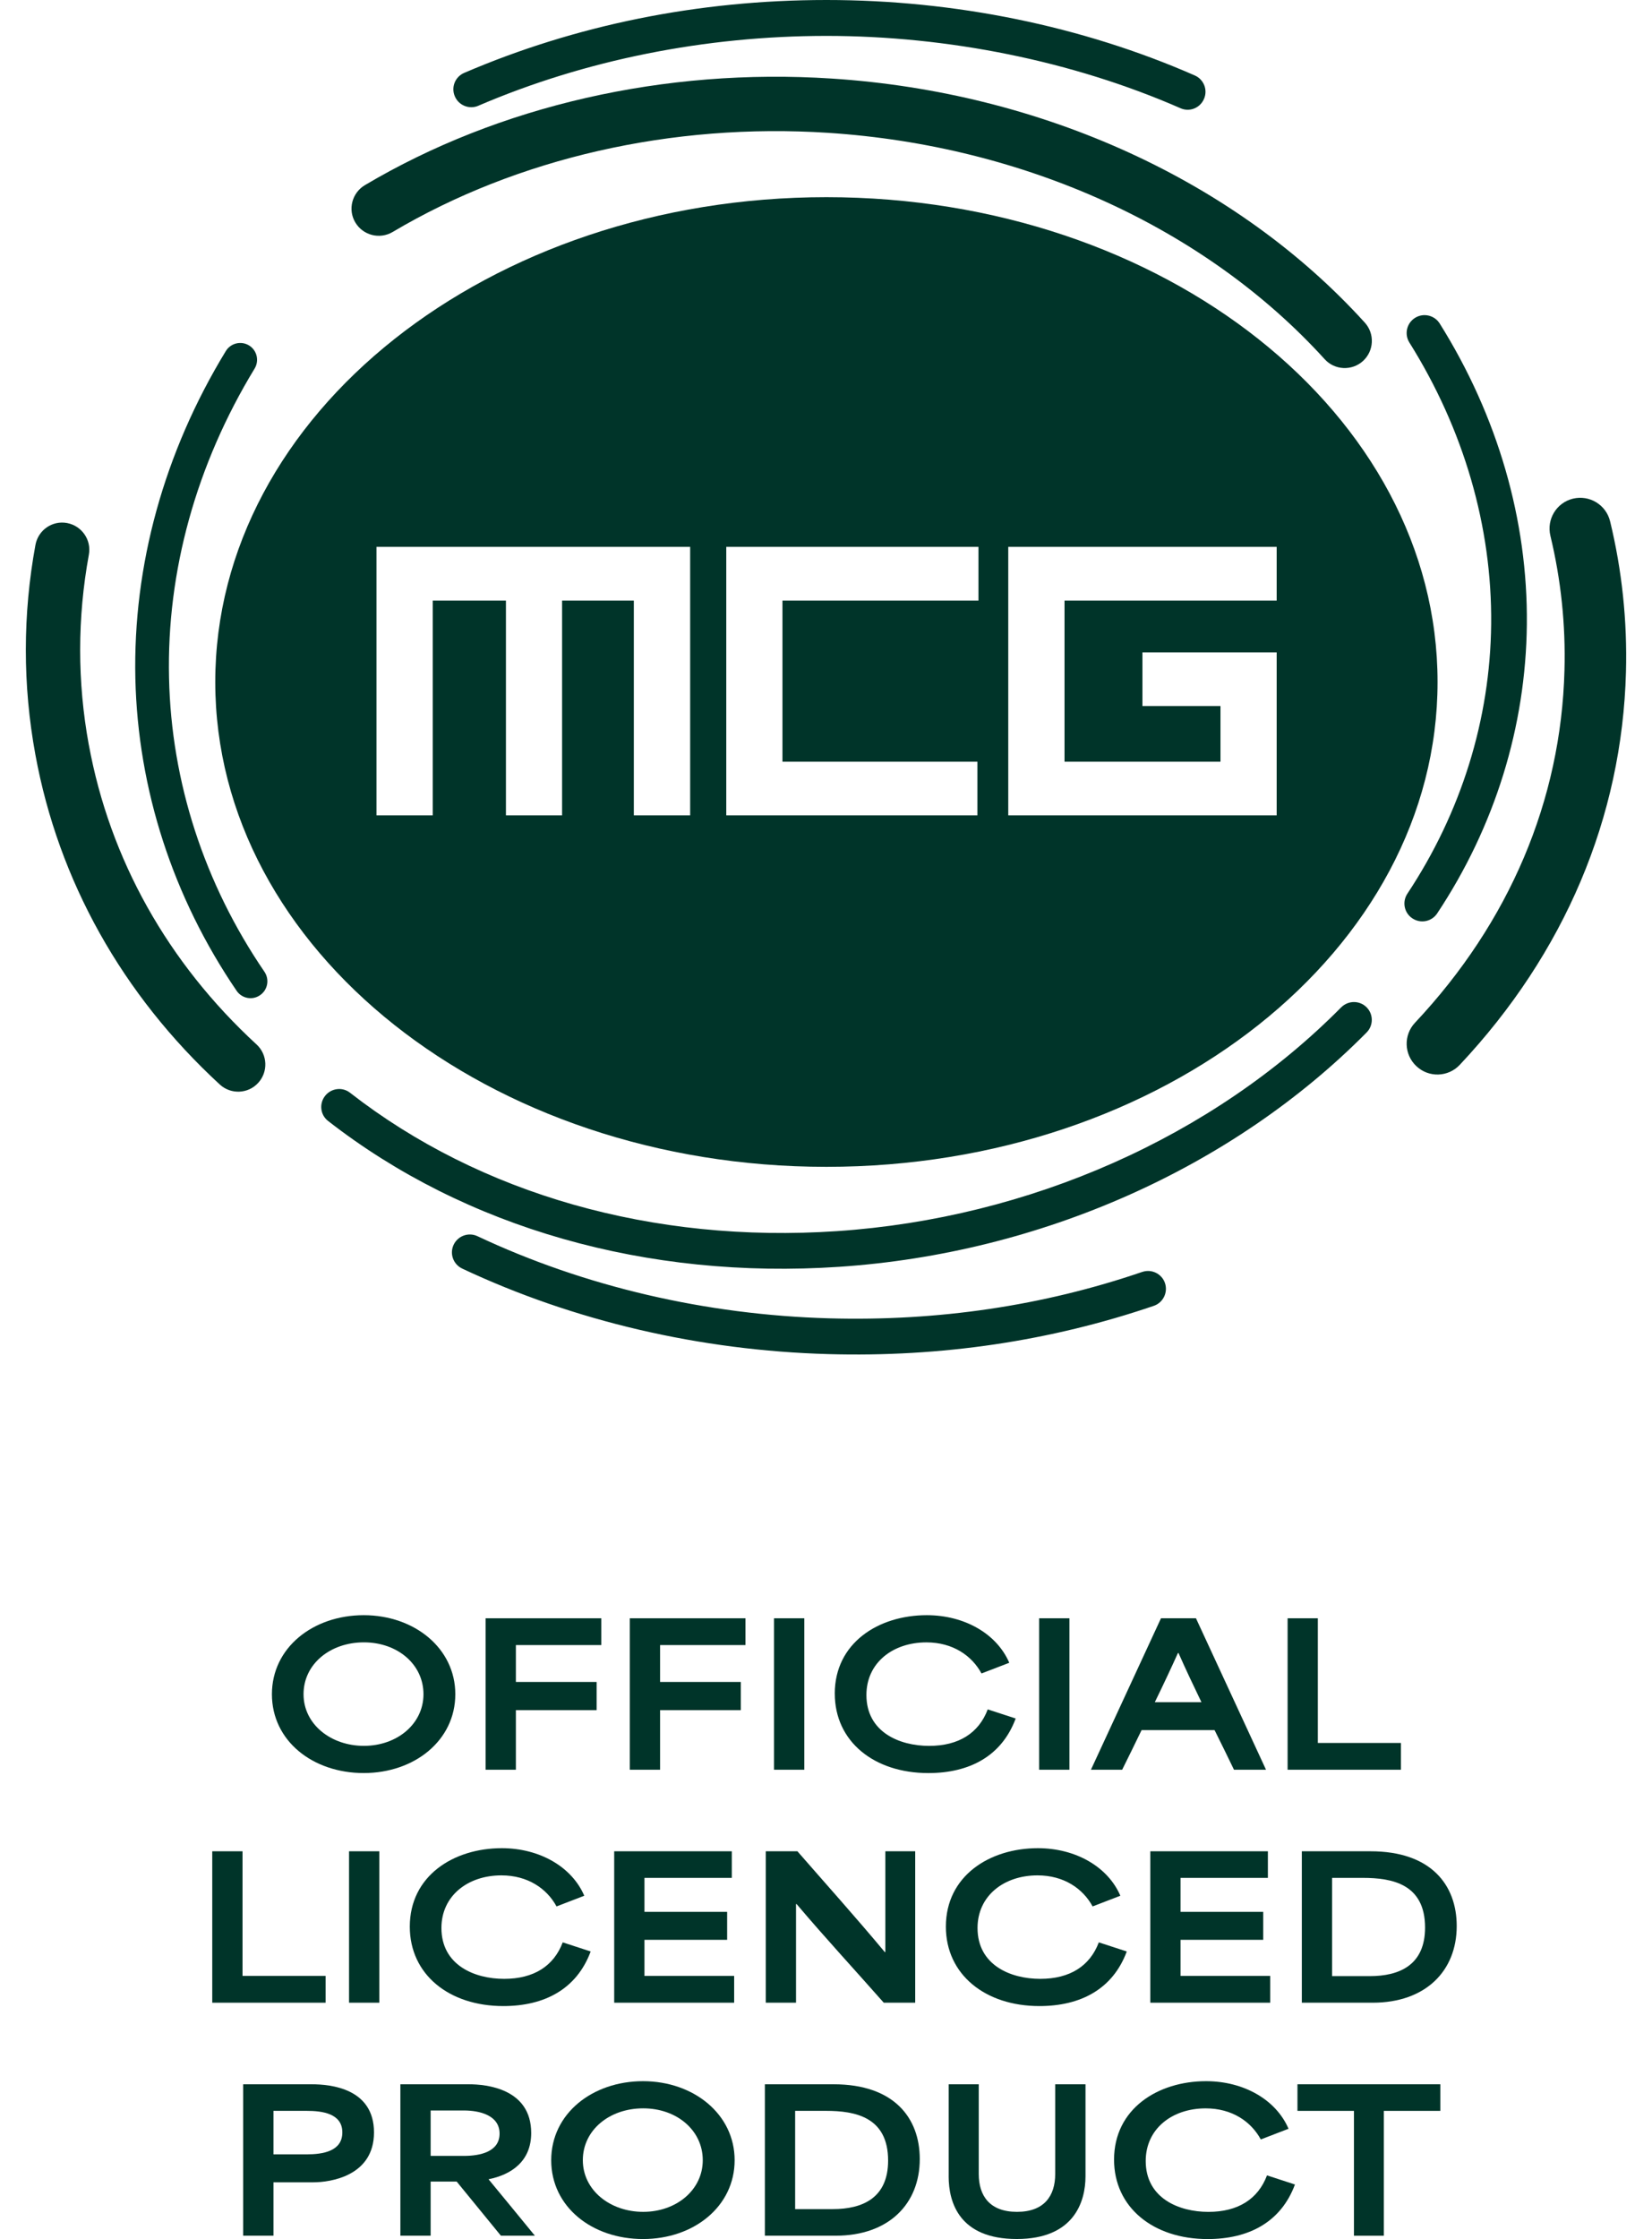<svg xmlns="http://www.w3.org/2000/svg" fill="none" viewBox="0 0 62 84" height="84" width="62">
<path fill="#003429" d="M3.333 27.944C2.899 25.579 2.901 23.179 3.335 20.809C3.438 20.257 3.07 19.726 2.517 19.622C1.963 19.519 1.436 19.885 1.331 20.439C0.851 23.05 0.848 25.698 1.328 28.312C2.194 33.039 4.587 37.315 8.249 40.686C8.663 41.067 9.309 41.041 9.689 40.626C10.069 40.213 10.044 39.566 9.63 39.185C6.295 36.118 4.12 32.233 3.334 27.943L3.333 27.944Z"></path>
<path fill="#003429" d="M60.427 19.558C60.279 18.939 59.653 18.557 59.033 18.708C58.417 18.857 58.037 19.481 58.187 20.102C58.583 21.745 58.762 23.441 58.715 25.145C58.588 30.025 56.649 34.599 53.106 38.368C52.669 38.83 52.691 39.563 53.157 39.998C53.621 40.436 54.349 40.413 54.786 39.948C58.721 35.76 60.877 30.662 61.023 25.208C61.074 23.302 60.875 21.401 60.428 19.559L60.427 19.558Z"></path>
<path fill="#003429" d="M31.211 2.947C24.946 2.54 18.726 3.961 13.693 6.947C13.21 7.236 13.046 7.862 13.335 8.346C13.625 8.831 14.249 8.989 14.733 8.705C19.415 5.927 25.221 4.603 31.078 4.983C38.459 5.464 45.25 8.558 49.713 13.473C50.088 13.89 50.735 13.922 51.154 13.543C51.568 13.163 51.6 12.52 51.221 12.103C46.41 6.798 39.116 3.458 31.211 2.947Z"></path>
<path fill="#003429" d="M17.95 3.968C21.949 2.25 26.466 1.347 31.016 1.347C35.566 1.347 40.247 2.284 44.302 4.059C44.642 4.212 45.037 4.055 45.185 3.713C45.336 3.375 45.18 2.979 44.841 2.831C40.617 0.977 35.837 0 31.016 0C26.196 0 21.587 0.946 17.422 2.734C17.081 2.88 16.923 3.272 17.07 3.614C17.215 3.956 17.612 4.113 17.95 3.969V3.968Z"></path>
<path fill="#003429" d="M42.871 47.716C39.152 48.988 35.2 49.572 31.122 49.458C26.489 49.329 21.924 48.264 17.916 46.375C17.582 46.219 17.183 46.364 17.025 46.699C16.866 47.034 17.012 47.432 17.345 47.591C21.519 49.557 26.269 50.667 31.086 50.8C35.324 50.921 39.433 50.31 43.304 48.989C43.653 48.869 43.84 48.487 43.722 48.136C43.604 47.786 43.22 47.598 42.871 47.717V47.716Z"></path>
<path fill="#003429" d="M50.334 37.792C45.533 42.645 38.636 45.701 31.411 46.187C24.516 46.65 18.028 44.805 13.138 40.996C12.85 40.767 12.424 40.824 12.199 41.115C11.972 41.407 12.02 41.829 12.315 42.055C17.465 46.068 24.276 48.011 31.501 47.525C39.048 47.019 46.263 43.814 51.29 38.733C51.55 38.471 51.548 38.045 51.285 37.786C51.021 37.525 50.598 37.529 50.335 37.792H50.334Z"></path>
<path fill="#003429" d="M53.009 34.454C53.318 34.66 53.733 34.576 53.939 34.265C56.103 31.006 57.265 27.256 57.303 23.424C57.342 19.513 56.209 15.612 54.032 12.136C53.834 11.822 53.419 11.729 53.107 11.925C52.791 12.123 52.699 12.537 52.894 12.85C54.936 16.108 55.999 19.758 55.964 23.413C55.928 26.984 54.84 30.48 52.821 33.524C52.614 33.835 52.7 34.251 53.009 34.455V34.454Z"></path>
<path fill="#003429" d="M6.344 25.431C6.253 21.435 7.367 17.421 9.557 13.825C9.736 13.528 9.643 13.139 9.344 12.958C9.046 12.778 8.659 12.872 8.476 13.169C6.158 16.969 4.985 21.218 5.08 25.46C5.176 29.612 6.488 33.664 8.882 37.173C9.079 37.459 9.47 37.535 9.757 37.337C10.046 37.143 10.121 36.75 9.927 36.46C7.67 33.157 6.428 29.344 6.344 25.431Z"></path>
<path fill="#003429" d="M31.015 7.397C18.348 7.397 8.079 15.54 8.079 25.586C8.079 35.632 18.348 43.775 31.015 43.775C43.683 43.775 53.952 35.632 53.952 25.586C53.952 15.54 43.683 7.397 31.015 7.397ZM25.902 30.589H23.788V22.532H21.095V30.589H18.988V22.532H16.24V30.589H14.129V20.517H25.902V30.589ZM36.722 22.532H29.366V28.576H36.683V30.589H27.257V20.517H36.722V22.533V22.532ZM47.914 22.532H39.952V28.576H45.805V26.488H42.876V24.475H47.914V30.588H37.84V20.516H47.914V22.532Z"></path>
<path fill="#003429" d="M10.205 63.56C10.205 61.812 11.749 60.595 13.65 60.595C15.552 60.595 17.088 61.834 17.088 63.56C17.088 65.286 15.566 66.517 13.65 66.517C11.735 66.517 10.205 65.308 10.205 63.56ZM13.657 65.497C14.902 65.497 15.893 64.674 15.893 63.559C15.893 62.444 14.924 61.614 13.657 61.614C12.39 61.614 11.392 62.429 11.392 63.559C11.392 64.689 12.419 65.497 13.657 65.497Z"></path>
<path fill="#003429" d="M18.224 60.711H22.566V61.716H19.361V63.1H22.391V64.157H19.361V66.393H18.224V60.711Z"></path>
<path fill="#003429" d="M23.637 60.711H27.978V61.716H24.773V63.1H27.803V64.157H24.773V66.393H23.637V60.711Z"></path>
<path fill="#003429" d="M29.049 60.711H30.186V66.393H29.049V60.711Z"></path>
<path fill="#003429" d="M31.329 63.538C31.329 61.636 32.968 60.595 34.782 60.595C36.202 60.595 37.411 61.294 37.878 62.38L36.836 62.781C36.472 62.11 35.758 61.615 34.768 61.615C33.508 61.615 32.517 62.38 32.517 63.589C32.517 64.98 33.755 65.498 34.87 65.498C35.985 65.498 36.734 65.016 37.07 64.129L38.119 64.471C37.594 65.883 36.385 66.518 34.841 66.518C32.801 66.518 31.33 65.331 31.33 63.539L31.329 63.538Z"></path>
<path fill="#003429" d="M38.999 60.711H40.136V66.393H38.999V60.711Z"></path>
<path fill="#003429" d="M43.574 60.711H44.885L47.514 66.393H46.312C46.072 65.897 45.831 65.402 45.583 64.906H42.844C42.604 65.402 42.363 65.897 42.115 66.393H40.943L43.572 60.711H43.574ZM45.09 63.858C44.798 63.253 44.5 62.627 44.23 62.015H44.208C43.968 62.547 43.655 63.217 43.341 63.858H45.09Z"></path>
<path fill="#003429" d="M48.322 60.711H49.459V65.388H52.577V66.393H48.324V60.711H48.322Z"></path>
<path fill="#003429" d="M7.965 69.452H9.102V74.128H12.22V75.133H7.966V69.452H7.965Z"></path>
<path fill="#003429" d="M13.1 69.452H14.236V75.133H13.1V69.452Z"></path>
<path fill="#003429" d="M15.38 72.279C15.38 70.377 17.018 69.336 18.832 69.336C20.253 69.336 21.461 70.035 21.928 71.12L20.887 71.521C20.523 70.851 19.808 70.356 18.818 70.356C17.557 70.356 16.567 71.121 16.567 72.33C16.567 73.721 17.805 74.238 18.92 74.238C20.034 74.238 20.784 73.757 21.119 72.869L22.168 73.211C21.643 74.624 20.434 75.259 18.89 75.259C16.851 75.259 15.38 74.072 15.38 72.28V72.279Z"></path>
<path fill="#003429" d="M23.05 69.452H27.465V70.45H24.187V71.725H27.29V72.774H24.187V74.128H27.553V75.133H23.051V69.452H23.05Z"></path>
<path fill="#003429" d="M28.74 69.452H29.927C30.961 70.639 32.119 71.929 33.205 73.232H33.227V69.452H34.348V75.133H33.168C32.083 73.903 30.99 72.722 29.897 71.433H29.875V75.133H28.739V69.452H28.74Z"></path>
<path fill="#003429" d="M35.499 72.279C35.499 70.377 37.137 69.336 38.951 69.336C40.372 69.336 41.581 70.035 42.047 71.12L41.006 71.521C40.642 70.851 39.928 70.356 38.938 70.356C37.678 70.356 36.687 71.121 36.687 72.33C36.687 73.721 37.925 74.238 39.04 74.238C40.154 74.238 40.904 73.757 41.239 72.869L42.288 73.211C41.764 74.624 40.554 75.259 39.01 75.259C36.971 75.259 35.499 74.072 35.499 72.28V72.279Z"></path>
<path fill="#003429" d="M43.17 69.452H47.584V70.45H44.306V71.725H47.409V72.774H44.306V74.128H47.672V75.133H43.171V69.452H43.17Z"></path>
<path fill="#003429" d="M48.858 69.452H51.437C53.71 69.452 54.671 70.719 54.671 72.256C54.671 73.946 53.498 75.133 51.517 75.133H48.858V69.452ZM51.407 74.136C52.522 74.136 53.483 73.721 53.483 72.314C53.483 70.683 52.252 70.45 51.152 70.45H49.993V74.136H51.406H51.407Z"></path>
<path fill="#003429" d="M9.126 78.193H11.698C12.419 78.193 14.036 78.353 14.036 79.999C14.036 81.645 12.382 81.871 11.756 81.871H10.263V83.874H9.126V78.193ZM11.508 80.822C12.12 80.822 12.848 80.706 12.848 79.999C12.848 79.292 12.105 79.19 11.508 79.19H10.263V80.822H11.508Z"></path>
<path fill="#003429" d="M15.027 78.193H17.598C18.247 78.193 19.936 78.353 19.936 80.021C19.936 81.092 19.178 81.587 18.34 81.755V81.763C18.916 82.462 19.499 83.169 20.074 83.874H18.799L17.139 81.843H16.162V83.874H15.026V78.193H15.027ZM17.409 80.88C18.02 80.88 18.749 80.727 18.749 80.043C18.749 79.359 18.006 79.176 17.409 79.176H16.162V80.88H17.409Z"></path>
<path fill="#003429" d="M20.687 81.042C20.687 79.294 22.231 78.077 24.133 78.077C26.034 78.077 27.571 79.316 27.571 81.042C27.571 82.768 26.049 83.999 24.133 83.999C22.217 83.999 20.687 82.79 20.687 81.042ZM24.139 82.979C25.385 82.979 26.375 82.156 26.375 81.041C26.375 79.926 25.407 79.096 24.139 79.096C22.872 79.096 21.874 79.911 21.874 81.041C21.874 82.171 22.901 82.979 24.139 82.979Z"></path>
<path fill="#003429" d="M28.706 78.193H31.285C33.558 78.193 34.519 79.46 34.519 80.998C34.519 82.688 33.346 83.874 31.365 83.874H28.706V78.193ZM31.255 82.876C32.37 82.876 33.331 82.461 33.331 81.055C33.331 79.423 32.1 79.19 31 79.19H29.842V82.876H31.254H31.255Z"></path>
<path fill="#003429" d="M35.604 81.645V78.193H36.733V81.559C36.733 82.382 37.148 82.979 38.168 82.979C39.187 82.979 39.602 82.382 39.602 81.559V78.193H40.739V81.645C40.739 82.6 40.309 83.998 38.16 83.998C36.011 83.998 35.603 82.636 35.603 81.645H35.604Z"></path>
<path fill="#003429" d="M41.811 81.02C41.811 79.118 43.449 78.077 45.263 78.077C46.684 78.077 47.893 78.776 48.359 79.862L47.318 80.263C46.954 79.592 46.24 79.097 45.25 79.097C43.989 79.097 42.999 79.862 42.999 81.071C42.999 82.462 44.237 82.98 45.352 82.98C46.466 82.98 47.216 82.498 47.551 81.611L48.6 81.953C48.076 83.365 46.867 84 45.322 84C43.283 84 41.811 82.813 41.811 81.021V81.02Z"></path>
<path fill="#003429" d="M48.694 79.191V78.192H54.056V79.191H51.936V83.875H50.814V79.191H48.694Z"></path>
</svg>
